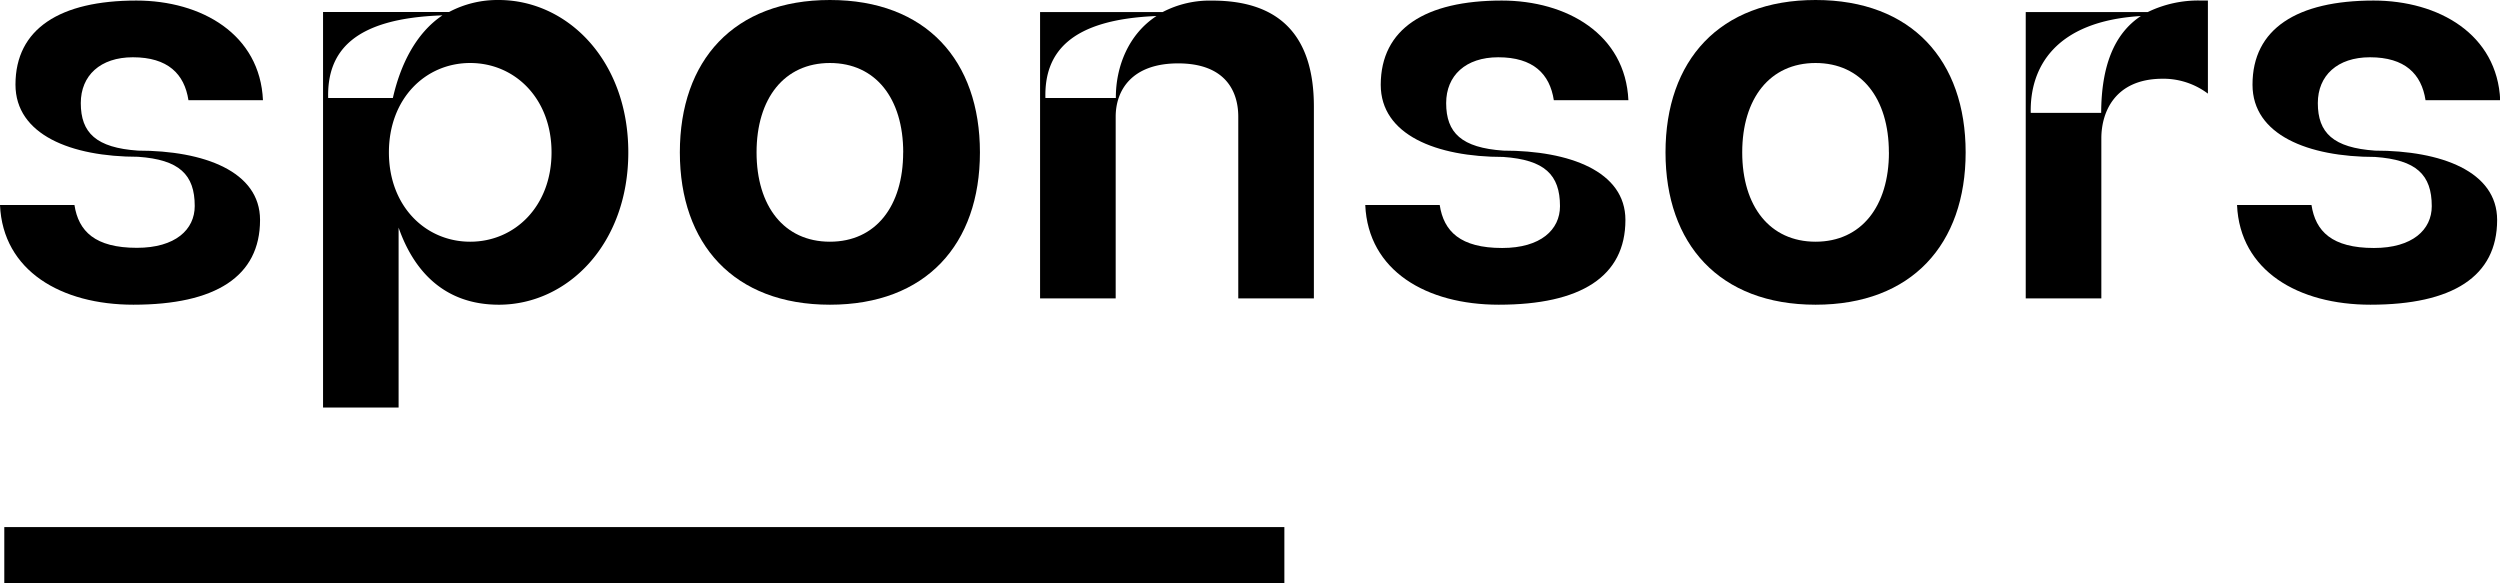 <svg xmlns="http://www.w3.org/2000/svg" viewBox="0 0 453.96 105.91"><g id="Layer_2" data-name="Layer 2"><g id="Layer_1-2" data-name="Layer 1"><path d="M47.22,39.94c0,10.29-8.11,15.39-23,15.39C11.13,55.33.52,49.19,0,37.23H13.52C14.25,42,17.27,45,24.86,45c7,0,10.5-3.32,10.5-7.59,0-5.72-2.81-8.42-10.29-8.94-12.17,0-22.26-4-22.26-13.11C2.81,5.2,10.92.1,24.75.1c11.86,0,22.47,6.14,23,18.1H34.22c-.73-4.78-3.75-7.8-10.09-7.8-5.93,0-9.46,3.33-9.46,8.32,0,5.41,2.8,8.11,10.4,8.63C37,27.35,47.22,31.1,47.22,39.94Z"/><path d="M114.09,27.67c0,16.64-11,27.66-23.51,27.66-10,0-15.49-6.24-18.2-14V74H58.66V2.18H81.54a18.76,18.76,0,0,1,9-2.18C103.06,0,114.09,11,114.09,27.67Zm-54.5-9.88H71.34c1.36-6,4.16-11.76,9-15C64.17,3.33,59.38,9.36,59.59,17.79Zm40.56,9.88c0-9.78-6.65-16.23-14.77-16.23S70.62,17.89,70.62,27.67s6.65,16.22,14.76,16.22S100.15,37.44,100.15,27.67Z"/><path d="M123.45,27.67C123.45,11,133.22,0,150.7,0s27.24,11,27.24,27.67-9.77,27.66-27.24,27.66S123.45,44.31,123.45,27.67Zm40.56,0c0-9.78-5-16.23-13.31-16.23s-13.32,6.45-13.32,16.23,5,16.22,13.32,16.22S164,37.44,164,27.67Z"/><path d="M238.58,19.35V54.19H224.85v-33c0-4.79-2.5-9.68-10.92-9.68s-11.34,4.89-11.34,9.68v33H188.86v-52h22.26a18.49,18.49,0,0,1,9-2.08C232.33.1,238.58,6.45,238.58,19.35ZM210,2.91c-15.7.63-20.38,6.66-20.17,14.88h12.79C202.59,12.17,204.88,6.24,210,2.91Z"/><path d="M295.15,39.94c0,10.29-8.11,15.39-23,15.39-13.11,0-23.72-6.14-24.24-18.1h13.52c.73,4.79,3.75,7.8,11.34,7.8,7,0,10.5-3.32,10.5-7.59,0-5.72-2.8-8.42-10.29-8.94-12.17,0-22.26-4-22.26-13.11C250.74,5.2,258.85.1,272.69.1c11.85,0,22.46,6.14,23,18.1H282.15c-.73-4.78-3.74-7.8-10.09-7.8-5.93,0-9.46,3.33-9.46,8.32,0,5.41,2.8,8.11,10.4,8.63C285,27.35,295.15,31.1,295.15,39.94Z"/><path d="M302.43,27.67C302.43,11,312.2,0,329.68,0s27.25,11,27.25,27.67-9.78,27.66-27.25,27.66S302.43,44.31,302.43,27.67Zm40.56,0c0-9.78-5-16.23-13.31-16.23s-13.32,6.45-13.32,16.23,5,16.22,13.32,16.22S343,37.44,343,27.67Z"/><path d="M400.92.1V17a13.46,13.46,0,0,0-8.43-2.7c-8.42.1-10.92,6-10.92,10.82V54.19H367.84v-52H390A21,21,0,0,1,399.77.1ZM388.75,2.91c-15.6.94-20.18,9.36-20,17.58h12.79C381.57,12.06,383.86,6.14,388.75,2.91Z"/><path d="M453.44,39.94c0,10.29-8.12,15.39-23,15.39-13.1,0-23.71-6.14-24.23-18.1h13.52c.73,4.79,3.74,7.8,11.34,7.8,7,0,10.5-3.32,10.5-7.59,0-5.72-2.81-8.42-10.3-8.94-12.16,0-22.25-4-22.25-13.11C409,5.2,417.14.1,431,.1c11.86,0,22.47,6.14,23,18.1H440.44c-.73-4.78-3.75-7.8-10.09-7.8-5.93,0-9.47,3.33-9.47,8.32,0,5.41,2.81,8.11,10.4,8.63C443.24,27.35,453.44,31.1,453.44,39.94Z"/><rect x="0.78" y="95.71" width="232.44" height="10.2"/></g></g></svg>